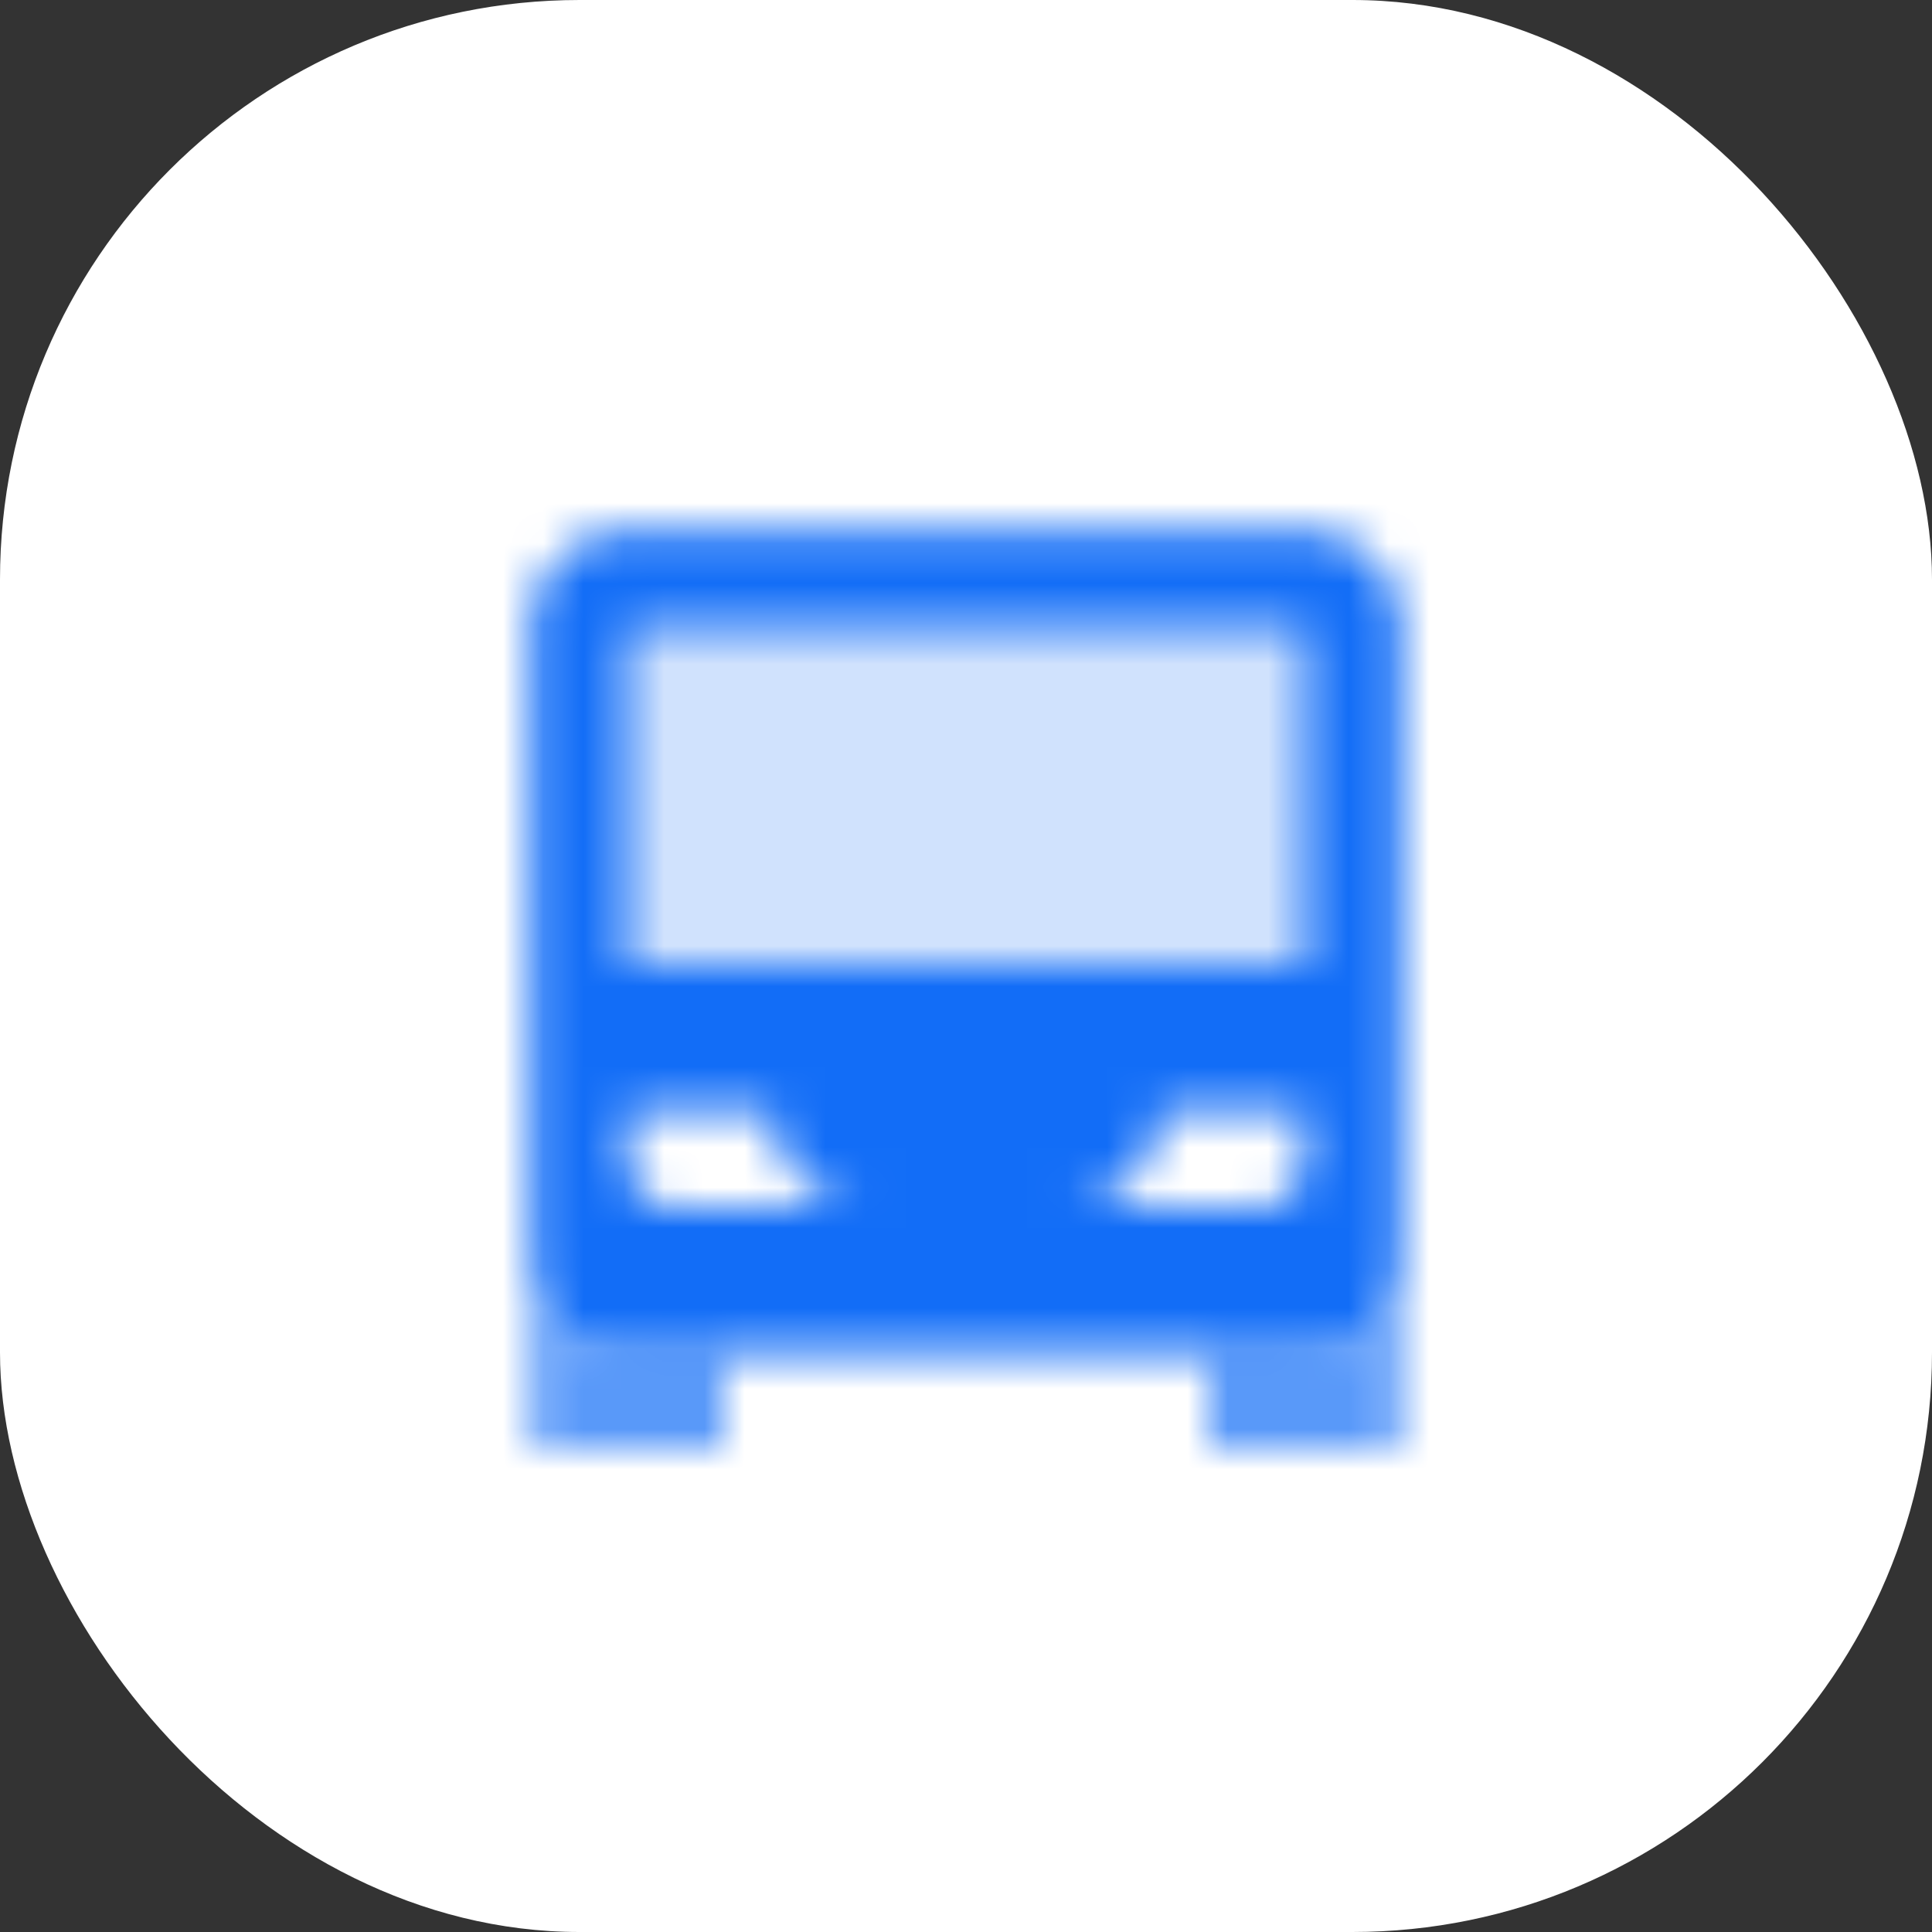 <svg xmlns="http://www.w3.org/2000/svg" fill="none" viewBox="0 0 48 48"><rect x="0" y="0" width="48" height="48" fill="#333333" stroke="none"/><rect width="48" height="48" fill="#fff" rx="14.4"/><mask id="a" width="22" height="23" x="13" y="13" maskUnits="userSpaceOnUse" style="mask-type:alpha"><path fill="#000" fill-rule="evenodd" d="M13.2 15.6V31.2a2.4 2.4 0 0 0 2.4 2.4h16.8a2.4 2.4 0 0 0 2.4-2.4V15.6a2.4 2.4 0 0 0-2.4-2.4H15.6a2.4 2.4 0 0 0-2.4 2.4ZM32.4 24v-8.4H15.6V24h16.8Zm0 3.6h-3.6a2.4 2.4 0 0 1-2.4 2.4h4.8a1.2 1.2 0 0 0 1.2-1.2v-1.2Zm-16.8 0h3.6a2.4 2.4 0 0 0 2.4 2.4h-4.8a1.2 1.2 0 0 1-1.2-1.2v-1.2Z" clip-rule="evenodd"/><path fill="#000" fill-rule="evenodd" d="M30 33.6h2.4a2.4 2.4 0 0 0 2.4-2.4V36H30v-2.4Zm-16.8-2.4V36H18v-2.4h-2.4a2.4 2.4 0 0 1-2.4-2.4Z" clip-rule="evenodd" opacity=".7"/><path fill="#000" d="M15.6 24h16.8v-8.4H15.6V24Z" opacity=".2"/></mask><g mask="url(#a)"><path fill="#126DF7" d="M9.6 9.6h28.8v28.8H9.6V9.6Z"/></g></svg>